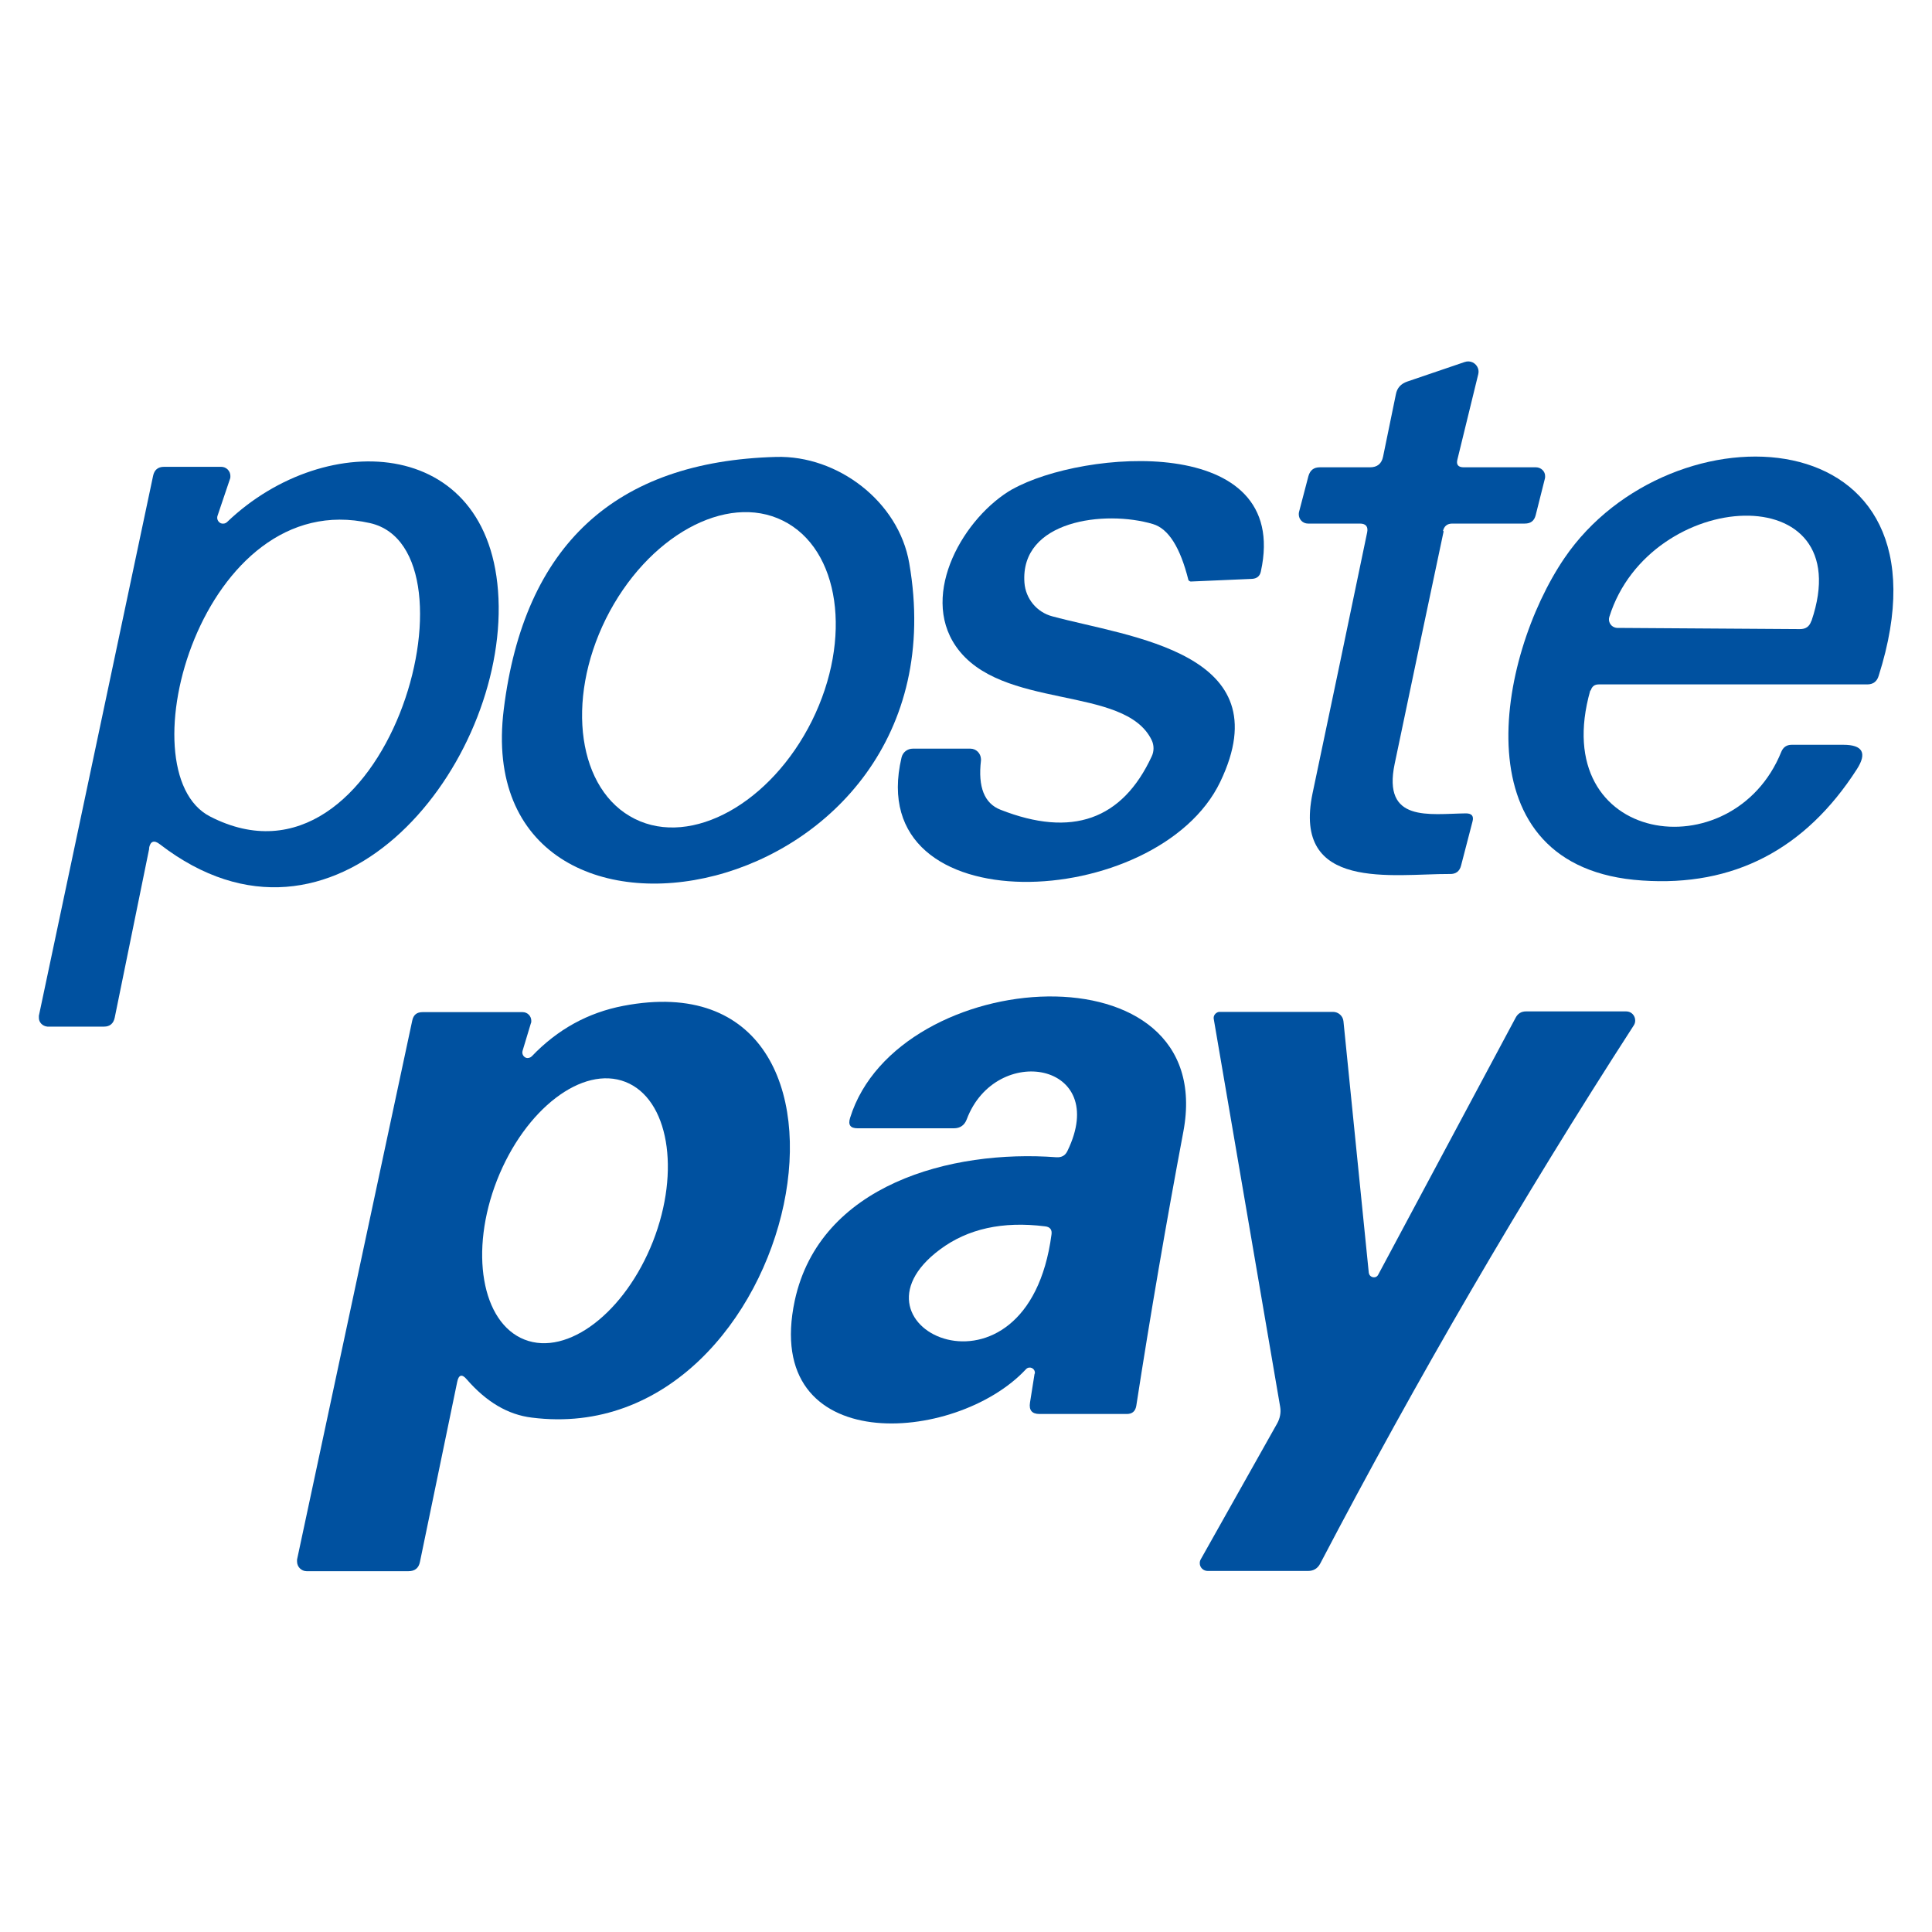 <?xml version="1.0" encoding="utf-8"?>
<svg xmlns="http://www.w3.org/2000/svg" data-name="payment methods" height="80" id="payment_methods" viewBox="0 0 80 80" width="80">
  <defs>
    <style>
      .cls-1 {
        fill: #0051a0;
        stroke-width: 0px;
      }
    </style>
  </defs>
  <g id="postepay">
    <g>
      <g>
        <path class="cls-1" d="M59.78,21.99c-.68,3.21-1.36,6.43-2.03,9.64-.51,2.44,1.43,2.07,2.95,2.05.24,0,.34.11.27.35l-.47,1.81c-.06.24-.22.36-.47.35-2.35-.01-6.53.74-5.68-3.34.76-3.59,1.51-7.2,2.26-10.8.05-.24-.05-.37-.3-.37h-2.15c-.21,0-.38-.17-.38-.38,0-.03,0-.07.01-.1l.39-1.49c.07-.24.22-.36.47-.36h2.08c.3,0,.48-.15.54-.44l.53-2.58c.05-.27.21-.44.47-.53l2.38-.81c.23-.08.47.04.55.26.03.08.03.17.01.25l-.86,3.52c-.06.22.03.33.26.33h2.99c.21,0,.39.17.38.38,0,.03,0,.06-.01.09l-.38,1.51c-.06.24-.21.35-.45.35h-3c-.21,0-.34.1-.39.31Z"/>
        <path class="cls-1" d="M32.14,18.92c2.54-.07,5.07,1.84,5.51,4.4,2.49,14.37-18.29,18.1-16.79,6.05.84-6.79,4.61-10.27,11.28-10.45ZM26.29,33.91c2.35,1.17,5.63-.65,7.33-4.06,1.69-3.41,1.16-7.12-1.2-8.29,0,0,0,0,0,0-2.35-1.17-5.63.65-7.33,4.06-1.69,3.41-1.16,7.12,1.2,8.29h0Z"/>
        <path class="cls-1" d="M41.92,20.26c2.91-1.64,11.55-2.35,10.29,3.4-.04.2-.17.3-.37.31l-2.54.11s-.07-.02-.09-.06c-.34-1.36-.83-2.13-1.47-2.32-1.98-.59-5.51-.16-5.32,2.43.05.66.51,1.22,1.15,1.39,3.21.87,9.53,1.48,6.96,6.85-2.58,5.39-14.85,6-13.2-1,.05-.22.24-.37.47-.37h2.38c.24,0,.43.19.44.43,0,.02,0,.04,0,.06-.13,1.1.14,1.78.81,2.04,2.95,1.16,5.04.42,6.26-2.21.1-.21.1-.46,0-.67-1.11-2.31-6.26-1.21-8.11-3.89-1.51-2.19.35-5.37,2.35-6.51Z"/>
        <path class="cls-1" d="M65.85,28.59c-1.82,6.42,5.91,7.5,7.91,2.54.08-.19.22-.29.43-.29h2.14c.8,0,.99.34.56,1.01-2.14,3.33-5.11,4.87-8.89,4.61-7.63-.5-6.01-9.25-3.22-13.35,4.39-6.45,16.46-5.97,13.01,4.88-.07.23-.23.35-.47.35h-11.12c-.17,0-.28.08-.33.25ZM75.01,25.71c2.05-6.03-6.69-5.53-8.37-.17-.06.18.04.38.22.44.03.01.07.02.1.02l7.57.05c.24,0,.39-.1.47-.33Z"/>
        <path class="cls-1" d="M6.18,35.13l-1.43,7.01c-.05.24-.2.37-.44.37H1.96c-.2-.02-.36-.18-.35-.38,0-.02,0-.05,0-.07l4.73-22.36c.05-.24.2-.37.45-.37h2.37c.21,0,.38.17.38.38,0,.04,0,.09-.02.13l-.51,1.51c-.05.13.02.27.14.32.09.03.19.01.26-.06,4.11-3.93,11.16-3.57,11.24,3.5.07,6.88-6.85,15.38-14.03,9.85-.24-.19-.4-.13-.45.17ZM8.7,33.81c7.29,3.75,11.44-11.06,6.62-12.15-6.94-1.57-10.23,10.3-6.62,12.15Z"/>
      </g>
      <g>
        <path class="cls-1" d="M42.85,56.88c.02-.12-.06-.23-.18-.25-.07-.01-.14.01-.19.07-2.91,3.12-10.96,3.67-9.57-2.85,1.04-4.8,6.47-6.26,10.84-5.93.21.01.36-.07.45-.26,1.79-3.68-2.97-4.5-4.17-1.31-.09.24-.27.37-.53.37h-3.99c-.3,0-.4-.14-.31-.43,1.97-6.35,15.27-7.25,13.8.57-.71,3.77-1.36,7.55-1.95,11.36-.04.22-.17.33-.39.33h-3.62c-.31,0-.44-.16-.39-.47l.19-1.2ZM38.92,51.74c-4.34,3.23,3.62,6.91,4.62-.62.03-.2-.06-.32-.27-.34-1.75-.22-3.2.1-4.35.96Z"/>
        <path class="cls-1" d="M21.64,43.51c-.04.12.03.25.14.29.08.03.18,0,.24-.06,1.07-1.12,2.33-1.81,3.79-2.09,11.57-2.22,7.41,18.47-3.79,17.05-.99-.12-1.88-.65-2.69-1.58-.2-.24-.34-.2-.4.11l-1.54,7.44c-.05.26-.21.39-.48.39h-4.21c-.22,0-.4-.18-.4-.4,0-.03,0-.06,0-.08l4.77-22.32c.05-.24.19-.35.43-.35h4.14c.2,0,.36.16.36.36,0,.04,0,.07-.02.11l-.35,1.16ZM21.72,55.47c1.78.7,4.16-1.12,5.32-4.07,0,0,0,0,0,0,1.15-2.94.64-5.9-1.14-6.6,0,0,0,0,0,0-1.78-.7-4.16,1.12-5.32,4.07,0,0,0,0,0,0-1.15,2.94-.64,5.9,1.14,6.6,0,0,0,0,0,0Z"/>
        <path class="cls-1" d="M56.68,52.7c.01.12.12.2.23.19.07,0,.13-.05.16-.11l5.69-10.64c.09-.17.23-.26.43-.26h4.15c.21,0,.37.17.37.38,0,.07-.02.14-.06.2-4.67,7.23-8.99,14.66-12.98,22.28-.11.21-.28.31-.51.31h-4.15c-.18,0-.33-.14-.33-.32,0-.06.01-.11.04-.16l3.16-5.62c.12-.21.17-.46.13-.69l-2.75-16.06c-.03-.14.07-.27.21-.3.01,0,.03,0,.04,0h4.69c.22,0,.41.17.43.39l1.05,10.43Z"/>
      </g>
    </g>
  </g>
</svg>